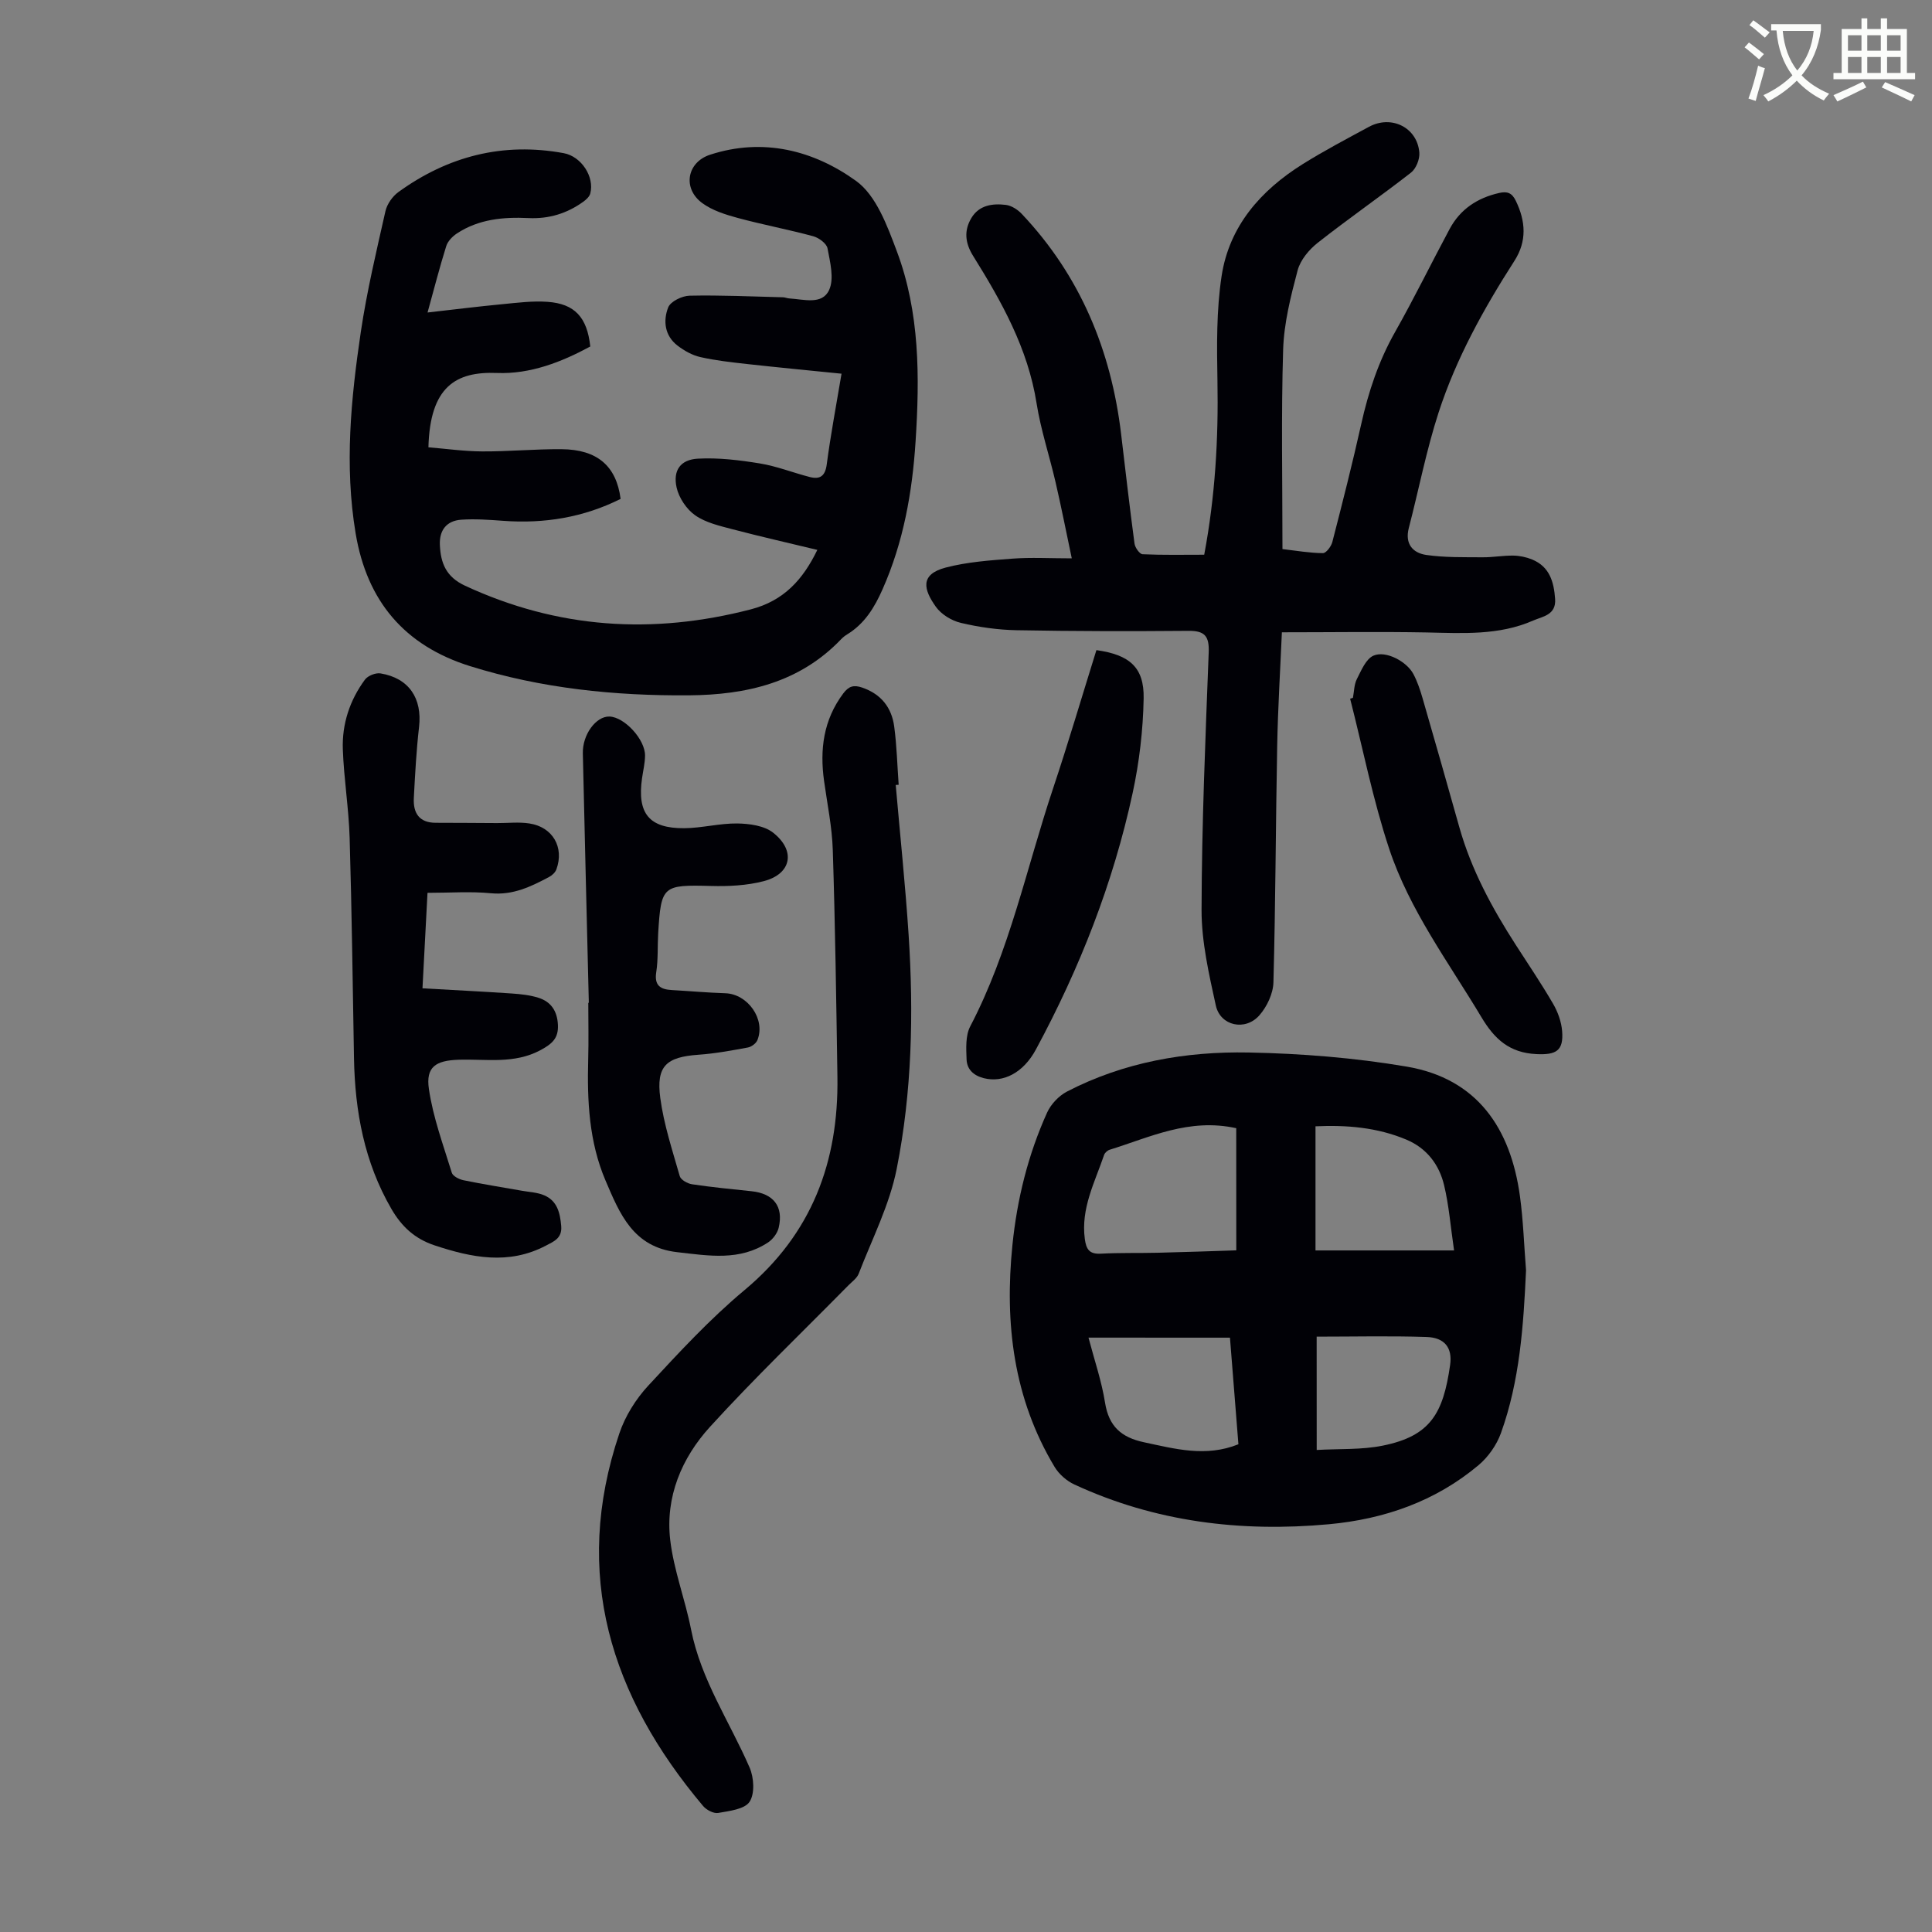 <svg enable-background="new 0 0 400 400" viewBox="0 0 400 400" xmlns="http://www.w3.org/2000/svg"><rect x="0" y="0" width="400" height="400" fill="#808080" stroke="none"/><path d="m362.1 8.8c1.1.8 2.1 1.6 3.1 2.4l-1 1.1c-1.3-1.1-2.3-2-3-2.5zm1.9 4.8c.5.2.9.4 1.4.5-.6 2.3-1.3 4.5-1.9 6.8l-1.5-.5c.8-2.1 1.4-4.3 2-6.8zm-1-9.4c1.3.9 2.4 1.8 3.4 2.5l-1 1.1c-1.4-1.2-2.4-2.1-3.2-2.6zm3.7 2.2v-1.4h10.3v1.2c-.5 3.6-1.8 6.8-4 9.4 1.5 1.6 3.4 2.8 5.7 3.8-.3.4-.7.8-1.1 1.4-2.3-1.1-4.1-2.5-5.6-4.1-1.6 1.6-3.6 3.1-5.9 4.3-.3-.5-.7-.9-1-1.3 2.4-1.1 4.4-2.5 6-4.1-1.9-2.5-3-5.6-3.3-9.3h-1.1zm8.8 0h-6.4c.3 3.3 1.3 6 3 8.2 2-2.3 3.1-5.1 3.4-8.2z" fill="#fbfcfa"/><path d="m385.3 3.8h1.3v2.2h2.8v-2.2h1.3v2.2h4.1v9.1h1.7v1.3h-16.9v-1.3h1.7v-9.1h4.1v-2.2zm.4 13.1.7 1.2c-1.8.9-3.8 1.9-6 2.9-.2-.4-.5-.8-.8-1.3 2.3-1 4.3-1.9 6.1-2.8zm-3.1-6.4h2.8v-3.2h-2.8zm0 4.6h2.8v-3.3h-2.8zm4-4.6h2.8v-3.2h-2.8zm0 4.6h2.8v-3.3h-2.8zm3.7 1.9c2.1.9 4.1 1.8 6.1 2.7l-.7 1.3c-2.2-1.1-4.2-2-6.1-2.9zm3.2-9.7h-2.8v3.2h2.8zm-2.8 7.8h2.8v-3.3h-2.8z" fill="#fbfcfa"/><g fill="#010106"><path d="m265.4 130.91c-.33 7.65-.82 15.56-.97 23.47-.31 16.33-.34 32.67-.78 49-.06 2.33-1.33 5.03-2.9 6.82-2.93 3.34-8.1 2.21-9.03-2.03-1.42-6.5-2.96-13.17-2.95-19.76.04-17.78.8-35.56 1.48-53.34.13-3.38-.83-4.49-4.19-4.46-11.86.1-23.72.09-35.57-.13-3.87-.07-7.8-.63-11.56-1.52-1.92-.45-4.07-1.77-5.19-3.36-2.45-3.46-3.41-6.65 2.05-8.09 4.47-1.17 9.2-1.5 13.83-1.85 3.84-.29 7.72-.06 12.28-.06-1.24-5.88-2.22-10.87-3.37-15.82-1.26-5.44-3.05-10.79-3.92-16.29-1.79-11.35-7.23-21.03-13.15-30.53-1.67-2.69-1.9-5.25-.33-7.85 1.6-2.65 4.37-3.02 7.11-2.69 1.17.14 2.46.97 3.3 1.86 12.12 12.82 18.51 28.26 20.58 45.63.9 7.55 1.76 15.11 2.77 22.64.11.83 1.06 2.17 1.67 2.2 4.22.19 8.45.1 12.76.1 2.28-12.14 2.96-24.02 2.74-36.02-.13-7.23-.22-14.57.86-21.68 1.58-10.34 8.1-17.73 16.79-23.17 4.45-2.78 9.11-5.23 13.73-7.73 4.66-2.52 10.02.17 10.42 5.37.1 1.35-.68 3.3-1.73 4.12-6.35 4.95-12.98 9.54-19.3 14.52-1.81 1.42-3.6 3.57-4.17 5.71-1.42 5.37-2.83 10.91-3 16.42-.42 13.62-.14 27.25-.14 41.29 2.92.34 5.65.82 8.38.84.66.01 1.72-1.4 1.95-2.32 2.09-8.11 4.16-16.24 5.98-24.41 1.49-6.69 3.61-13.07 7.02-19.08 3.96-7 7.49-14.24 11.29-21.32 2.2-4.09 5.74-6.42 10.25-7.44 1.68-.38 2.65-.02 3.44 1.62 2.06 4.24 2.32 8.38-.28 12.43-6.36 9.91-12.06 20.19-15.7 31.39-2.54 7.82-4.1 15.95-6.17 23.92-.86 3.3.83 5.19 3.64 5.59 3.82.55 7.75.45 11.64.48 2.12.02 4.24-.38 6.35-.35 1.31.02 2.69.31 3.91.81 3.61 1.49 4.5 4.63 4.75 8.17.23 3.34-2.58 3.61-4.55 4.47-7.09 3.11-14.6 2.62-22.12 2.46-9.81-.18-19.63-.03-29.9-.03z"/><path d="m169.22 113.85c-5.87-1.42-11.72-2.74-17.51-4.26-2.68-.71-5.58-1.36-7.78-2.9-1.79-1.25-3.38-3.63-3.85-5.77-.78-3.54.81-5.77 4.42-5.96 4.25-.23 8.6.3 12.82.99 3.5.57 6.87 1.92 10.33 2.81 2.11.54 3.2-.17 3.52-2.62.8-6.09 1.95-12.14 3.06-18.77-6.62-.67-13.13-1.29-19.63-2.01-3.22-.36-6.45-.72-9.6-1.43-1.68-.38-3.35-1.32-4.73-2.38-2.66-2.04-3.01-5.14-1.93-7.9.48-1.24 2.88-2.4 4.43-2.43 6.44-.14 12.9.17 19.35.33.44.01.87.22 1.32.24 2.96.17 6.8 1.4 8.23-1.77 1.07-2.36.19-5.76-.34-8.6-.19-1.01-1.79-2.19-2.96-2.51-5.17-1.4-10.46-2.39-15.64-3.79-2.54-.69-5.24-1.54-7.32-3.06-4.15-3.03-3.21-8.46 1.61-10.03 11-3.58 21.44-.89 30.21 5.42 4.17 3 6.46 9.28 8.43 14.52 4.79 12.71 4.76 26.09 3.9 39.43-.68 10.53-2.51 20.84-6.83 30.59-1.66 3.76-3.7 7.12-7.3 9.33-.47.29-.93.64-1.31 1.05-8.6 8.98-19.58 11.49-31.45 11.59-15.41.12-30.6-1.43-45.37-6.05-13.56-4.25-21.33-13.46-23.67-27.48-2.34-14.01-.97-27.91 1.08-41.76 1.25-8.38 3.22-16.66 5.09-24.94.33-1.47 1.46-3.08 2.7-3.98 10.26-7.42 21.65-10.35 34.21-8.04 3.66.67 6.41 4.91 5.5 8.35-.17.65-.84 1.27-1.44 1.7-3.37 2.44-7.15 3.59-11.33 3.39-5.21-.25-10.31.21-14.82 3.17-.93.61-1.91 1.61-2.23 2.63-1.37 4.36-2.5 8.8-3.87 13.75 5.39-.61 10.42-1.24 15.47-1.72 3.11-.3 6.26-.71 9.35-.49 5.66.39 8.23 3.22 8.87 9.25-5.99 3.24-12.45 5.75-19.32 5.48-8.51-.34-13.86 2.83-14.19 15.39 3.67.3 7.39.83 11.11.85 5.47.03 10.95-.5 16.42-.46 7.43.05 11.38 3.47 12.26 10.29-7.64 3.83-15.78 5.17-24.31 4.54-2.89-.21-5.81-.43-8.68-.23-3.03.21-4.57 2.16-4.43 5.23.17 3.75 1.27 6.6 5.2 8.43 19.18 8.9 38.82 10.18 59.18 4.9 6.85-1.78 10.8-6.18 13.77-12.31z"/><path d="m315.95 263.01c-.53 11.46-1.29 22.85-5.2 33.71-.89 2.46-2.63 4.94-4.63 6.62-8.93 7.51-19.56 11.19-31.01 12.24-18.21 1.67-35.93-.47-52.69-8.24-1.59-.74-3.17-2.13-4.07-3.62-8.54-14.21-10.38-29.77-8.74-45.93.96-9.51 3.24-18.72 7.18-27.44.79-1.74 2.43-3.48 4.13-4.36 11.78-6.1 24.58-8.33 37.63-8.08 10.9.21 21.89 1.09 32.64 2.91 14.68 2.48 21.57 12.79 23.5 26.84.69 5.07.85 10.23 1.26 15.35zm-60-29.43c-9.79-2.15-17.87 1.88-26.2 4.46-.46.14-1.01.63-1.16 1.08-1.92 5.66-4.84 11.07-3.99 17.4.29 2.15.95 3.17 3.32 3.04 3.9-.21 7.81-.1 11.72-.19 5.52-.13 11.05-.33 16.32-.5-.01-8.76-.01-16.99-.01-25.29zm16.41-.39v25.7h28.69c-.73-4.97-1.06-9.31-2.06-13.49-1.02-4.27-3.57-7.66-7.81-9.45-6.08-2.56-12.45-3.05-18.82-2.76zm-47 43.75c1.22 4.65 2.72 9 3.43 13.48.78 4.89 3.36 7.18 8.04 8.18 6.45 1.37 12.81 3.14 19.57.42-.59-7.38-1.17-14.69-1.75-22.07-9.91-.01-19.46-.01-29.29-.01zm47.25 23.26c4.7-.27 9.31-.01 13.69-.9 9.85-1.99 12.5-6.65 13.93-16.69.52-3.61-1.18-5.68-4.86-5.8-7.54-.25-15.09-.07-22.77-.07.01 7.84.01 15.28.01 23.46z"/><path d="m185.45 162.52c.9 10.34 1.99 20.68 2.67 31.03 1.06 16.24.7 32.51-2.47 48.46-1.48 7.46-5.09 14.5-7.86 21.68-.37.97-1.42 1.69-2.19 2.48-9.57 9.72-19.43 19.17-28.61 29.25-5.86 6.43-9.26 14.51-8.23 23.4.73 6.27 3.1 12.33 4.32 18.56 2.05 10.42 8 19.09 12.12 28.58.9 2.07 1.1 5.4-.01 7.08-1.02 1.55-4.18 1.9-6.49 2.31-.96.17-2.46-.63-3.15-1.46-19.12-22.7-27.16-47.98-17.32-77.12 1.21-3.59 3.42-7.12 6-9.9 6.36-6.87 12.77-13.81 19.94-19.79 13.92-11.62 19.47-26.53 19.21-44.11-.24-15.66-.46-31.32-.96-46.97-.15-4.77-1.14-9.52-1.8-14.27-.92-6.55-.14-12.67 3.96-18.15 1.14-1.52 2.16-1.83 3.94-1.22 3.94 1.36 6.1 4.16 6.62 8.09.53 3.98.63 8.02.92 12.03-.21 0-.41.02-.61.04z"/><path d="m88.51 184.85c-.35 6.62-.68 12.83-1.04 19.77 6.33.36 12.4.66 18.47 1.07 1.88.13 3.81.33 5.58.9 2.58.83 3.85 2.75 3.99 5.57.14 2.77-1.15 3.92-3.53 5.22-5.53 3-11.35 1.83-17.08 2.03-4.66.16-6.78 1.47-6.1 6.06.86 5.89 2.98 11.6 4.74 17.33.22.71 1.5 1.36 2.4 1.55 4.03.83 8.1 1.47 12.16 2.19 1.53.27 3.16.33 4.56.93 2.71 1.15 3.29 3.61 3.53 6.34.23 2.55-1.51 3.21-3.18 4.09-7.7 4.04-15.32 2.5-23.06-.07-4.11-1.37-6.81-3.91-8.91-7.53-5.61-9.67-7.55-20.2-7.75-31.2-.27-15.2-.45-30.4-.9-45.6-.18-6.12-1.19-12.22-1.41-18.34-.19-5.26 1.43-10.18 4.57-14.44.6-.82 2.23-1.47 3.24-1.3 5.89.98 8.65 5.16 7.97 11.1-.56 4.87-.82 9.77-1.08 14.66-.17 3.1 1.06 5.17 4.55 5.17 4.24 0 8.47.04 12.71.06 2.23.01 4.5-.26 6.67.08 4.83.74 7.24 4.93 5.59 9.49-.23.64-.89 1.26-1.52 1.59-3.75 1.99-7.46 3.8-12.02 3.37-4.2-.41-8.47-.09-13.15-.09z"/><path d="m121.91 207.62c-.42-17.22-.85-34.44-1.24-51.65-.09-3.9 2.74-7.7 5.51-7.62 3.1.1 7.41 4.74 7.37 8.11-.02 1.55-.4 3.1-.62 4.65-1.05 7.3 1.45 10.42 8.75 10.36 3.66-.03 7.33-1.03 10.98-.98 2.51.04 5.56.45 7.41 1.91 4.75 3.74 3.79 8.54-1.93 10.03-3.49.91-7.28 1.1-10.92 1-10.01-.26-10.35-.09-10.95 9.79-.16 2.68.01 5.4-.4 8.04-.44 2.81.88 3.59 3.24 3.72 3.68.21 7.35.54 11.04.66 4.66.14 8.39 5.38 6.67 9.69-.27.68-1.22 1.4-1.97 1.54-3.39.63-6.8 1.26-10.22 1.5-6.67.47-8.8 2.31-7.93 8.93.73 5.49 2.51 10.86 4.04 16.22.22.76 1.61 1.53 2.54 1.67 4.08.61 8.19 1.01 12.3 1.44 4.56.47 6.68 3.15 5.64 7.55-.27 1.14-1.2 2.39-2.18 3.04-5.9 3.9-12.29 2.77-18.82 2.03-9.16-1.03-11.92-7.97-14.86-14.85-3.41-8-3.81-16.48-3.58-25.04.11-3.91.02-7.83.02-11.75.05 0 .08.01.11.01z"/><path d="m227 134.6c6.89.97 9.9 3.58 9.78 10-.12 6.53-.89 13.15-2.27 19.55-4.03 18.68-10.97 36.33-20.04 53.14-2.6 4.83-6.76 6.96-10.8 5.93-2.16-.56-3.47-1.85-3.55-3.87-.09-2.29-.24-4.94.75-6.84 8.16-15.6 11.65-32.79 17.16-49.28 3.15-9.43 5.95-18.96 8.97-28.63z"/><path d="m280.11 144.48c.25-1.31.24-2.76.82-3.9.91-1.78 1.87-4.16 3.44-4.84 2.56-1.11 6.88 1.22 8.25 3.8.83 1.56 1.4 3.28 1.9 4.99 2.58 8.9 5.11 17.82 7.62 26.74 2.48 8.81 6.78 16.74 11.7 24.38 2.6 4.04 5.3 8.02 7.71 12.17.98 1.68 1.71 3.71 1.87 5.63.34 4.14-1.27 4.98-5.32 4.79-5.55-.26-8.65-3.06-11.38-7.63-6.82-11.4-14.9-22.19-19.11-34.89-3.36-10.13-5.43-20.69-8.08-31.06.19-.05.38-.11.58-.18z"/></g></svg>